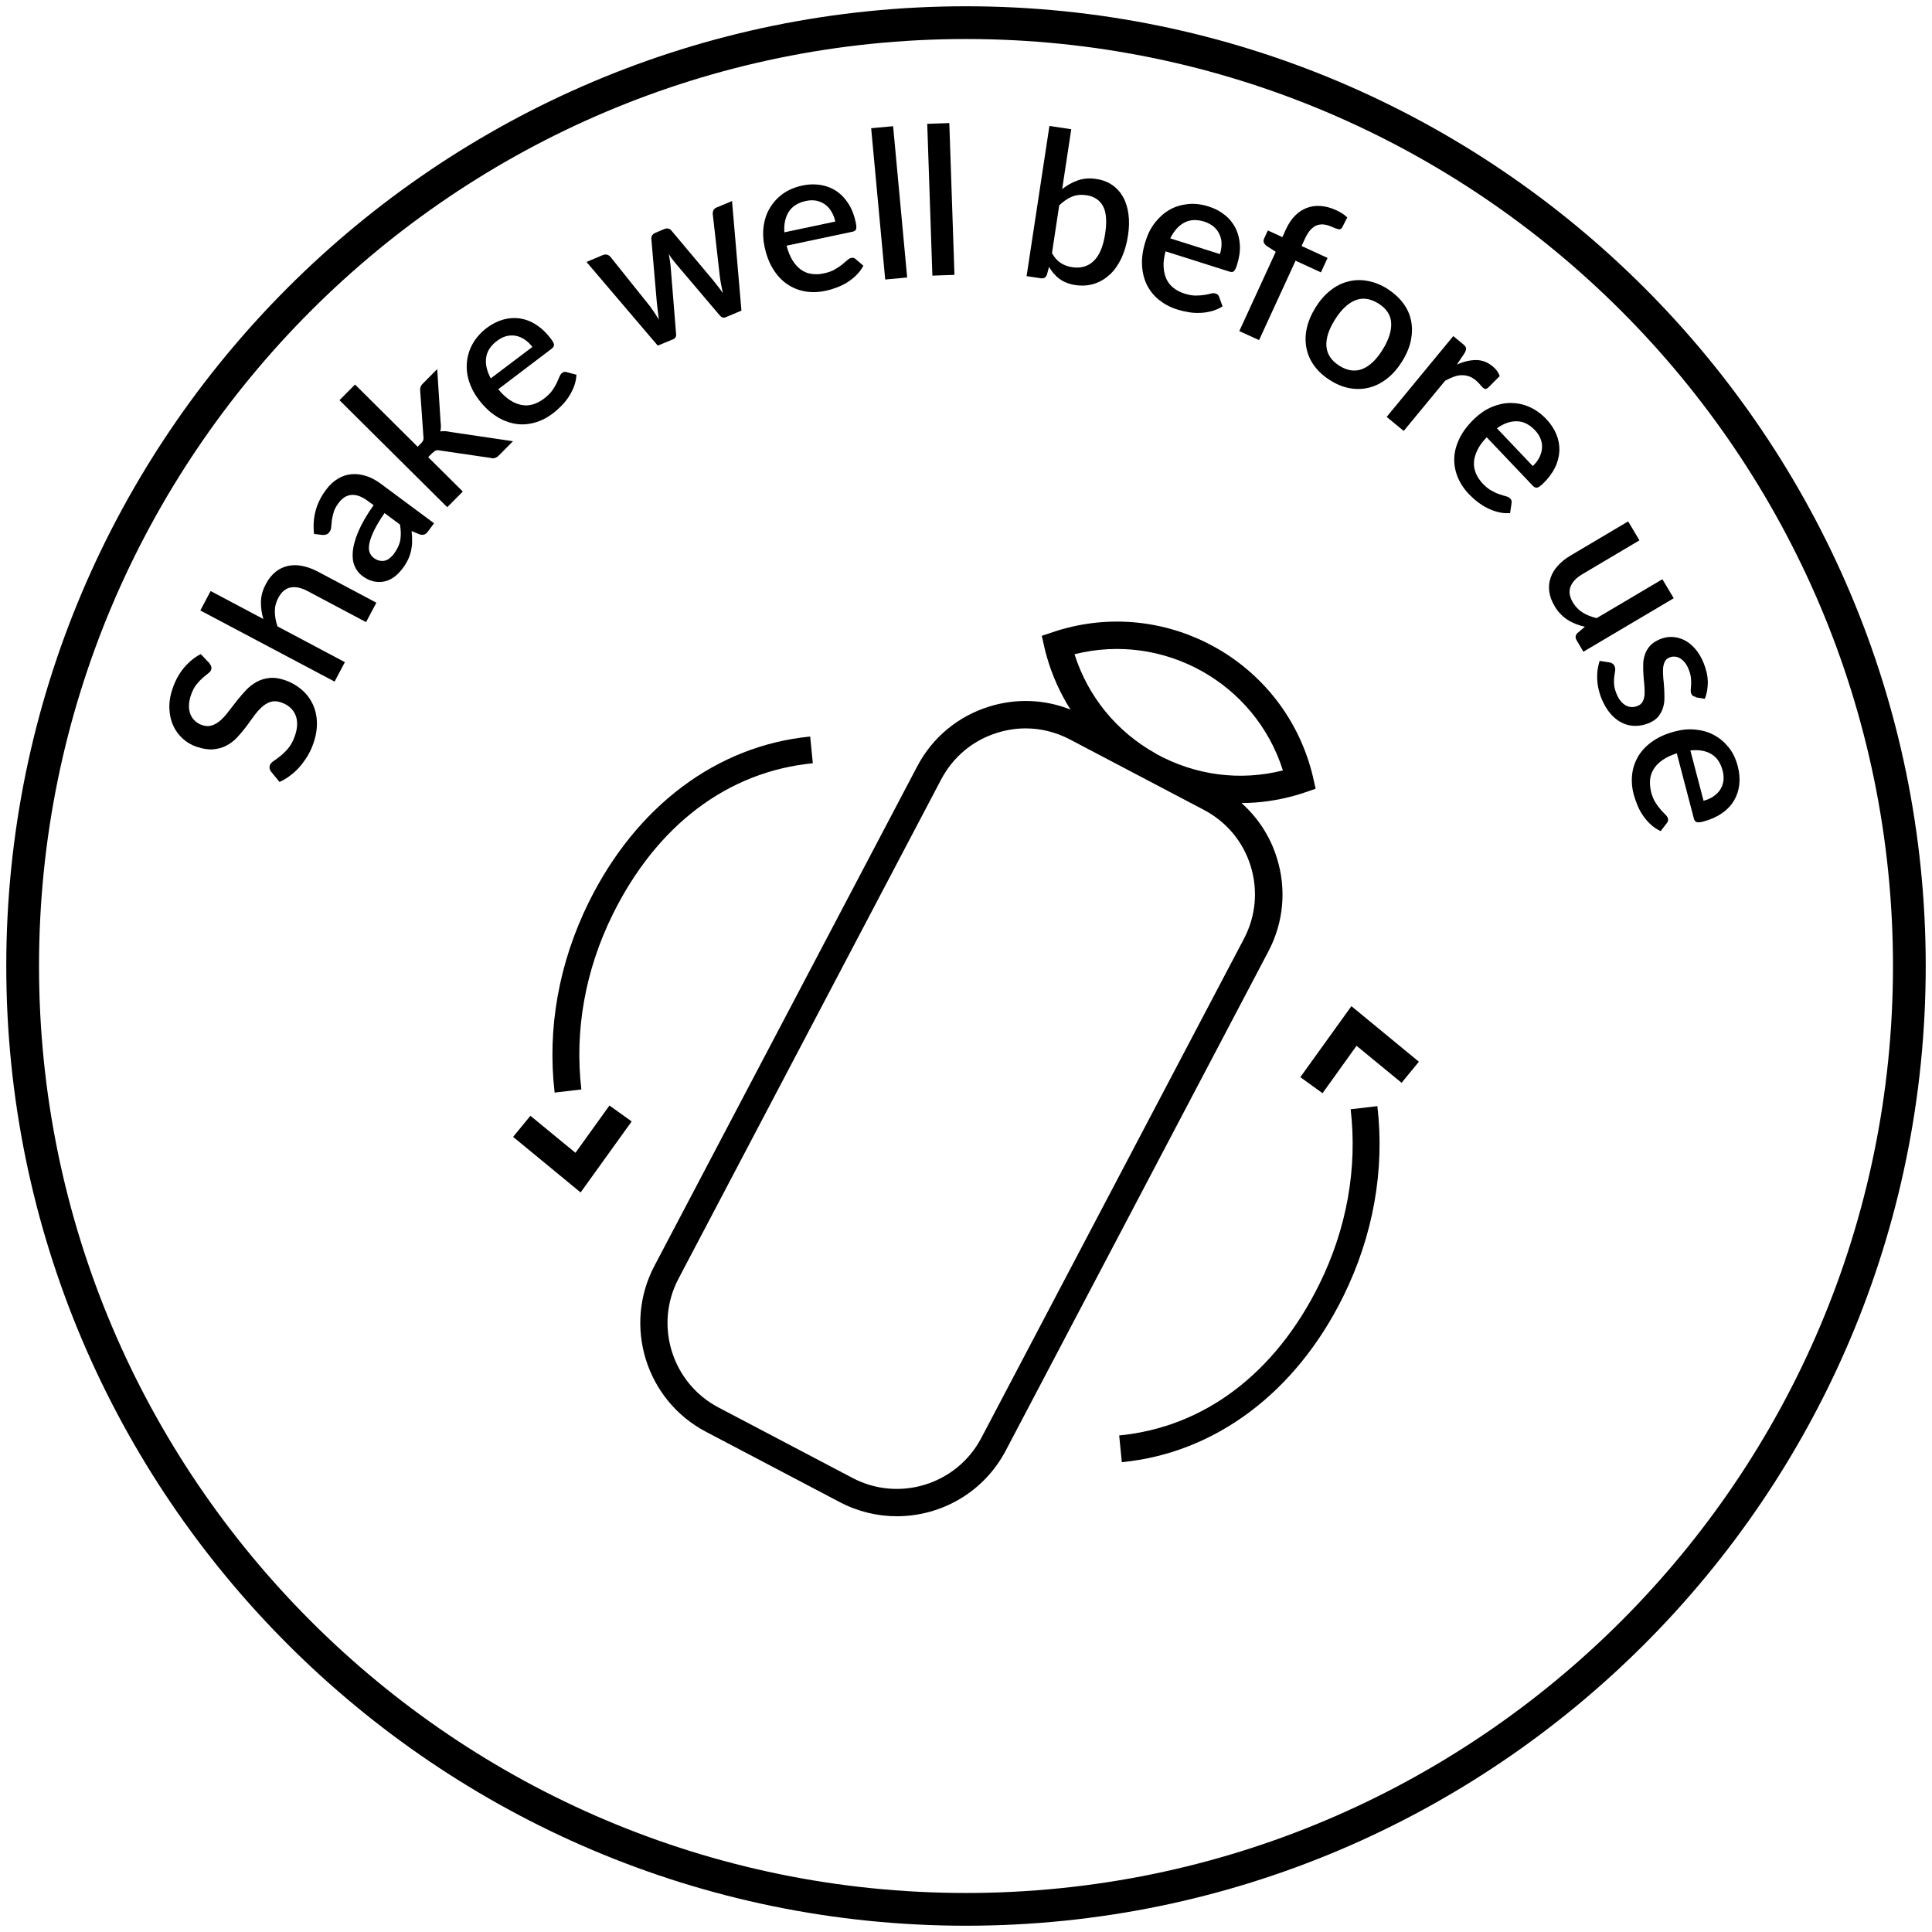 <?xml version="1.0" encoding="UTF-8"?>
<svg xmlns="http://www.w3.org/2000/svg" id="Warstwa_1" viewBox="0 0 154 154">
  <g>
    <path d="M16.7,52.89c.07.09.12.17.14.25.02.08.02.16-.01.25-.03.1-.11.19-.24.29-.12.09-.27.21-.43.35-.16.14-.33.32-.5.53-.17.21-.31.49-.43.82-.11.31-.16.59-.17.86,0,.26.04.5.12.7s.21.38.37.53c.16.15.35.26.57.33.28.1.54.1.79.02.24-.08.47-.23.69-.42.22-.2.43-.44.64-.72.21-.28.43-.56.66-.85.23-.29.47-.56.72-.83.25-.26.53-.48.84-.65s.65-.27,1.02-.31c.37-.04.79.02,1.25.18.49.17.93.42,1.3.74.38.32.67.7.88,1.13.21.43.33.92.35,1.45.02.54-.07,1.11-.28,1.71-.12.36-.28.69-.46,1-.19.31-.4.6-.63.87-.23.26-.49.5-.76.7-.27.21-.56.38-.85.51l-.68-.83c-.06-.07-.09-.15-.11-.24-.02-.09,0-.17.02-.26.04-.12.14-.23.3-.34.16-.11.34-.24.54-.4.2-.16.41-.36.62-.61.21-.25.39-.58.53-.98.23-.65.24-1.22.05-1.68-.2-.47-.57-.8-1.14-1-.31-.11-.6-.12-.85-.04-.25.08-.48.22-.7.42-.22.2-.43.44-.63.72-.2.28-.41.57-.63.86-.22.29-.45.56-.7.83-.25.27-.53.48-.85.65-.31.17-.67.26-1.06.3-.39.03-.84-.04-1.34-.21-.4-.14-.76-.35-1.08-.64-.32-.29-.58-.63-.76-1.04-.19-.4-.29-.86-.31-1.36-.02-.5.06-1.04.26-1.61.22-.64.52-1.19.91-1.65.39-.46.83-.83,1.33-1.08l.71.74Z"></path>
    <path d="M20.99,49.33c-.14-.46-.2-.92-.19-1.38.01-.46.14-.93.4-1.41.21-.4.47-.72.77-.96s.62-.39.98-.47c.36-.08.74-.08,1.14,0,.4.08.81.23,1.22.44l4.69,2.49-.82,1.55-4.69-2.49c-.5-.26-.94-.35-1.34-.27-.4.08-.72.36-.97.83-.18.35-.28.71-.27,1.09,0,.38.07.77.21,1.18l5.37,2.85-.82,1.55-10.7-5.67.82-1.55,4.2,2.23Z"></path>
    <path d="M25.03,42.54c-.14-1.28.17-2.45.95-3.49.29-.39.6-.68.95-.89.35-.21.71-.33,1.09-.36.38-.03.76.01,1.16.14.39.12.78.33,1.16.61l4.26,3.16-.47.63c-.1.14-.2.22-.29.26-.09.04-.22.04-.38,0l-.65-.27c.03.29.04.55.04.81,0,.25-.03.5-.08.74-.05.24-.13.48-.24.71s-.25.47-.44.72c-.2.27-.43.5-.67.68-.25.18-.51.3-.79.36-.28.06-.57.05-.86-.01-.3-.07-.6-.21-.9-.44-.26-.19-.46-.45-.6-.77-.14-.32-.19-.71-.15-1.17.04-.46.19-1,.45-1.61.26-.61.66-1.31,1.21-2.08l-.45-.33c-.48-.36-.92-.52-1.31-.49-.39.03-.73.24-1.03.64-.2.27-.34.52-.4.76-.07.23-.11.45-.14.64-.02.19-.04.37-.05.52-.01.16-.06.29-.15.41-.07.1-.16.16-.26.19-.1.03-.21.04-.31.03l-.65-.08ZM30.65,40.9c-.36.52-.63.97-.82,1.36-.19.39-.32.74-.38,1.02-.06.29-.06.53,0,.72.07.19.18.35.34.47.16.12.31.19.46.22.15.03.29.03.43,0,.14-.04.27-.1.39-.2.12-.1.24-.22.34-.36.27-.37.44-.74.5-1.1.06-.37.05-.77-.03-1.22l-1.24-.92Z"></path>
    <path d="M28.31,30.66l4.98,4.95.27-.27c.08-.08.14-.17.17-.24.03-.08.04-.18.02-.31l-.25-3.55c-.02-.13-.02-.26.02-.37.03-.11.1-.22.21-.32l1.12-1.13.27,4.23c.04.27.03.51-.02.74.13-.02.26-.03.38-.02.12,0,.26.03.4.06l5.01.74-1.11,1.12c-.1.1-.2.17-.31.21-.1.04-.23.04-.37,0l-4.02-.59c-.15-.03-.26-.03-.34,0s-.18.11-.3.22l-.31.31,2.76,2.74-1.24,1.25-8.59-8.53,1.24-1.25Z"></path>
    <path d="M39.74,31.05c.3.37.61.65.92.85s.62.33.92.38c.31.06.61.04.91-.05.3-.09.59-.24.88-.46.27-.21.49-.42.64-.63.15-.21.27-.42.36-.6.09-.19.16-.35.22-.5.06-.14.13-.25.21-.31.11-.09.23-.11.36-.07l.79.21c-.02.32-.08.63-.19.92-.11.29-.25.57-.42.83-.17.26-.37.51-.59.73-.22.22-.45.43-.68.6-.46.35-.95.6-1.46.74-.51.14-1.02.18-1.54.09s-1.02-.28-1.52-.6c-.5-.32-.97-.77-1.41-1.35-.35-.46-.6-.95-.76-1.46-.16-.51-.21-1.02-.16-1.52.05-.5.2-.99.46-1.45s.63-.89,1.12-1.26c.41-.31.84-.53,1.29-.66.45-.13.9-.16,1.34-.1.45.07.88.23,1.3.5s.81.63,1.17,1.11c.17.22.25.38.26.49,0,.11-.05.21-.18.31l-4.27,3.24ZM42.43,27.65c-.18-.24-.38-.43-.6-.58-.22-.15-.45-.25-.7-.3s-.5-.04-.75.02-.51.19-.76.38c-.51.38-.8.83-.87,1.34-.07.51.05,1.06.37,1.65l3.31-2.5Z"></path>
    <path d="M58.35,16.03l.75,8.73-1.29.54c-.15.06-.3,0-.44-.16l-3.53-4.16c-.1-.12-.19-.24-.28-.36-.09-.12-.17-.24-.25-.36.06.29.1.6.14.9l.44,5.44c.03.22-.05.37-.23.44l-1.23.51-5.68-6.67,1.28-.54c.13-.05.24-.07.35-.04.11.03.19.08.26.15l3.16,3.95c.14.19.26.37.38.54.12.18.23.36.34.54-.03-.21-.06-.43-.08-.64-.03-.22-.05-.44-.08-.67l-.44-5.11c-.01-.1,0-.2.06-.29.05-.09.14-.16.25-.21l.71-.3c.12-.05.23-.06.33-.04s.19.08.25.16l3.29,3.92c.15.18.29.36.42.53.13.17.27.35.39.53-.04-.21-.09-.42-.13-.63-.04-.21-.08-.44-.11-.67l-.57-5.03c0-.1.02-.2.07-.29s.14-.17.26-.21l1.22-.51Z"></path>
    <path d="M62.7,19.59c.12.46.28.85.47,1.16.19.31.42.56.67.74s.53.3.84.34c.31.05.64.04.99-.04.34-.07.62-.17.85-.3.23-.13.42-.26.59-.39.16-.13.3-.25.41-.35.11-.1.22-.17.33-.19.14-.03.26,0,.35.09l.62.53c-.15.28-.34.54-.56.75-.22.22-.46.41-.73.58-.27.17-.55.3-.84.41-.29.11-.59.2-.87.26-.57.12-1.11.14-1.63.05-.52-.09-1-.28-1.43-.57-.43-.29-.81-.69-1.12-1.19-.32-.5-.55-1.11-.7-1.82-.12-.56-.14-1.11-.07-1.64.08-.53.24-1.01.5-1.44.26-.43.6-.81,1.03-1.12.43-.31.95-.53,1.55-.66.5-.11.98-.12,1.44-.05.46.07.88.23,1.26.48.38.25.7.58.97,1,.27.42.47.92.59,1.5.06.27.06.45.03.55-.04.1-.14.17-.29.2l-5.24,1.11ZM66.58,17.66c-.06-.29-.16-.55-.3-.78-.13-.23-.3-.42-.5-.57-.2-.15-.43-.25-.69-.31-.26-.05-.54-.05-.85.02-.62.13-1.08.42-1.36.85-.28.43-.4.98-.36,1.65l4.06-.86Z"></path>
    <path d="M71.19,10.06l1.12,12.06-1.75.16-1.12-12.06,1.75-.16Z"></path>
    <path d="M75.67,9.81l.41,12.1-1.76.06-.41-12.1,1.76-.06Z"></path>
    <path d="M84.63,15.1c.4-.32.82-.56,1.28-.72.46-.16.95-.2,1.49-.11.48.07.9.23,1.26.48.36.25.64.56.86.95.22.39.36.85.43,1.37.07.52.06,1.09-.04,1.72-.1.67-.28,1.26-.52,1.79-.25.52-.55.96-.92,1.3-.37.34-.78.59-1.25.74s-.97.18-1.51.1c-.26-.04-.5-.1-.71-.19-.21-.08-.4-.19-.56-.31s-.32-.27-.45-.42c-.13-.16-.26-.33-.37-.53l-.17.63c-.05.12-.11.2-.19.24-.08.04-.18.06-.3.04l-1.13-.17,1.82-11.97,1.74.26-.73,4.81ZM83.86,20.19c.2.35.43.61.7.78.27.17.57.28.91.33.68.1,1.26-.06,1.71-.5.46-.44.77-1.18.92-2.22.14-.95.08-1.67-.18-2.15s-.71-.78-1.32-.87c-.43-.06-.81-.03-1.16.12-.34.14-.68.37-1.01.69l-.58,3.83Z"></path>
    <path d="M92.91,20.01c-.12.46-.18.87-.16,1.24.02.37.09.69.22.98.13.28.32.52.56.71.24.2.54.35.88.46.33.1.62.16.89.16.26,0,.5-.02.7-.05.21-.04.38-.07.53-.11.15-.04.27-.04.38,0,.13.04.22.13.26.25l.28.77c-.27.17-.56.3-.86.38-.3.08-.61.13-.92.14-.31.01-.62,0-.94-.06-.31-.05-.61-.12-.89-.21-.55-.17-1.03-.43-1.45-.76-.41-.33-.73-.73-.97-1.2-.23-.47-.36-1-.39-1.59-.03-.59.07-1.23.29-1.92.17-.55.42-1.04.75-1.46.33-.42.71-.76,1.14-1.01s.92-.4,1.45-.46c.53-.06,1.09,0,1.68.19.49.15.92.38,1.28.67.37.29.65.64.86,1.04.2.4.32.85.35,1.35.03.5-.05,1.03-.23,1.6-.08.26-.17.43-.25.5-.08.07-.2.08-.35.03l-5.11-1.62ZM97.24,20.25c.09-.28.13-.55.13-.82,0-.27-.06-.52-.16-.74-.1-.23-.25-.43-.45-.61-.2-.17-.45-.31-.75-.41-.61-.19-1.14-.17-1.6.07-.46.24-.83.66-1.13,1.26l3.95,1.25Z"></path>
    <path d="M98.79,26.38l2.9-6.31-.7-.45c-.11-.08-.19-.17-.24-.27s-.04-.21.01-.33l.3-.65,1.16.53.29-.64c.2-.43.44-.79.72-1.07.28-.29.6-.49.94-.62s.71-.18,1.11-.15.8.14,1.22.33c.17.08.33.17.48.26s.28.2.41.32l-.4.79c-.07.13-.17.18-.31.15-.13-.03-.29-.09-.47-.17-.22-.1-.44-.17-.64-.2-.2-.03-.4-.01-.58.05s-.36.19-.52.36c-.16.17-.31.41-.45.71l-.27.59,2.07.95-.53,1.15-2.02-.93-2.91,6.33-1.6-.73Z"></path>
    <path d="M110.59,23.03c.52.33.94.71,1.26,1.14s.53.9.63,1.4c.1.5.09,1.03-.02,1.58-.12.55-.35,1.1-.7,1.66-.35.56-.74,1.01-1.19,1.36-.44.35-.91.59-1.41.72-.5.13-1.01.15-1.54.06-.53-.09-1.06-.3-1.58-.63-.53-.33-.95-.71-1.27-1.15-.32-.43-.53-.9-.63-1.41-.1-.5-.1-1.03.02-1.58.12-.55.35-1.1.7-1.67.35-.56.74-1.01,1.19-1.36.44-.35.91-.59,1.41-.71.5-.13,1.01-.15,1.54-.05.53.09,1.06.3,1.59.63ZM106.77,29.16c.64.4,1.25.48,1.83.25.58-.23,1.12-.75,1.61-1.54s.72-1.51.68-2.14c-.04-.63-.38-1.14-1.02-1.54-.65-.4-1.26-.49-1.85-.25-.58.24-1.12.75-1.62,1.55s-.72,1.51-.67,2.13c.05.62.4,1.14,1.04,1.54Z"></path>
    <path d="M116.13,29.06c.54-.24,1.05-.36,1.53-.36.48,0,.92.17,1.32.5.14.12.26.24.35.37s.17.27.21.41l-.94.94c-.08.06-.14.08-.2.08-.06,0-.12-.03-.18-.08-.06-.05-.14-.14-.24-.26s-.21-.23-.34-.34c-.19-.16-.38-.27-.57-.33-.19-.06-.39-.09-.59-.08-.2,0-.41.05-.62.13-.21.08-.44.18-.67.31l-3.3,4-1.36-1.12,5.31-6.44.79.65c.14.12.22.22.23.32.01.1-.03.22-.11.37l-.61.91Z"></path>
    <path d="M118.51,34.85c-.33.34-.58.68-.74,1.01-.16.33-.26.65-.28.96-.02.31.03.61.15.9.12.29.3.56.55.83.24.25.47.44.7.56.23.13.44.23.64.29.2.07.37.12.52.16.15.04.26.1.33.18.1.1.13.22.11.35l-.12.81c-.32.02-.63,0-.94-.08-.3-.07-.59-.18-.87-.32-.28-.14-.54-.31-.79-.5-.25-.19-.47-.4-.68-.61-.4-.42-.7-.88-.9-1.37-.2-.49-.29-1-.27-1.52.02-.52.17-1.05.43-1.58.26-.53.66-1.05,1.18-1.55.42-.4.87-.71,1.36-.92.49-.21.99-.32,1.49-.33.5,0,1,.09,1.49.3.49.21.95.53,1.38.98.35.37.62.77.8,1.2.18.43.26.87.25,1.32-.02.45-.13.9-.35,1.35s-.54.88-.97,1.29c-.2.19-.35.29-.46.31-.11.02-.22-.03-.33-.14l-3.69-3.88ZM122.18,37.15c.21-.2.38-.42.51-.66.12-.24.2-.48.22-.73.02-.25,0-.5-.1-.75-.09-.25-.24-.49-.46-.72-.44-.46-.92-.7-1.44-.71-.52-.01-1.05.17-1.59.56l2.86,3.01Z"></path>
    <path d="M133.39,47.7l-7.18,4.25-.54-.92c-.12-.2-.1-.39.06-.56l.6-.51c-.25-.06-.49-.13-.72-.22-.23-.09-.45-.2-.65-.33s-.4-.29-.57-.47c-.18-.18-.34-.4-.48-.64-.23-.39-.37-.78-.42-1.16-.05-.38-.01-.74.11-1.09.12-.35.31-.67.59-.97.27-.3.61-.57,1.02-.81l4.57-2.71.9,1.51-4.57,2.71c-.48.29-.79.62-.93,1-.14.38-.07.8.2,1.25.2.33.46.6.78.8.32.2.69.34,1.11.44l5.24-3.1.9,1.51Z"></path>
    <path d="M135.14,55.53c-.09,0-.16-.04-.21-.07-.05-.04-.09-.09-.12-.17-.04-.08-.05-.19-.04-.31.01-.12.02-.26.03-.43s0-.35-.02-.55-.09-.43-.19-.68c-.08-.2-.18-.37-.3-.52-.12-.14-.24-.25-.38-.33-.13-.08-.27-.12-.42-.13-.14-.01-.28.01-.42.07-.18.07-.31.19-.38.35-.07.16-.12.35-.13.57-.01.22,0,.46.02.72.03.26.05.53.07.81s.02.55.02.83c0,.28-.05.54-.13.78-.08.25-.21.47-.38.67s-.42.37-.73.5c-.36.15-.72.22-1.09.22-.36,0-.71-.08-1.04-.24-.33-.16-.64-.4-.92-.72-.28-.32-.52-.73-.72-1.21-.11-.27-.19-.54-.25-.8-.06-.27-.09-.53-.1-.79,0-.26,0-.51.04-.75.04-.24.09-.47.16-.67l.78.12c.09.01.18.05.25.1.07.05.13.12.17.23.04.11.05.23.03.36-.02.13-.05.28-.07.46-.02.17-.03.37-.01.59.01.23.08.48.2.78.1.24.22.44.35.59.13.15.27.27.42.34s.3.11.45.11c.15,0,.3-.03.45-.09.2-.08.33-.2.42-.37.08-.16.13-.36.14-.58.01-.22,0-.46-.02-.73-.03-.26-.05-.53-.07-.81-.02-.27-.03-.55-.02-.83,0-.28.06-.54.14-.79.09-.25.22-.48.41-.69s.45-.38.79-.52c.31-.13.62-.19.95-.18s.65.09.96.24c.31.15.6.38.87.68s.5.68.69,1.14c.21.52.33,1.02.34,1.52,0,.49-.07.94-.24,1.35l-.74-.12Z"></path>
    <path d="M133.68,60.04c-.45.14-.83.32-1.14.53s-.54.44-.71.71-.27.55-.3.86c-.03.31,0,.64.08.99.09.33.2.61.34.83.14.22.28.41.42.57.14.16.26.29.37.39s.18.21.21.32c.04.14.01.26-.08.36l-.5.65c-.29-.14-.55-.31-.78-.52-.23-.21-.43-.44-.61-.7-.18-.26-.33-.53-.45-.82-.12-.29-.22-.58-.3-.86-.15-.56-.19-1.1-.13-1.63.06-.53.23-1.01.5-1.46.27-.45.65-.84,1.14-1.18.49-.34,1.08-.6,1.78-.78.56-.15,1.11-.2,1.64-.14.53.05,1.02.19,1.46.43.45.24.83.56,1.17.98s.58.93.73,1.52c.13.5.17.98.12,1.44-.05.46-.19.89-.42,1.28-.23.39-.55.73-.96,1.01-.41.29-.9.51-1.47.66-.26.07-.45.09-.55.05-.1-.03-.18-.13-.22-.28l-1.36-5.19ZM135.79,63.83c.29-.08.54-.18.76-.33.22-.15.41-.32.55-.53s.23-.44.27-.7c.04-.26.02-.54-.06-.85-.16-.62-.47-1.06-.91-1.32-.45-.26-1-.36-1.66-.28l1.05,4.01Z"></path>
  </g>
  <path d="M77,153.5C34.82,153.5.5,119.18.5,77S34.82.5,77,.5s76.5,34.32,76.5,76.5-34.32,76.5-76.5,76.5ZM77,3.11C36.26,3.11,3.11,36.26,3.11,77s33.15,73.89,73.89,73.89,73.89-33.15,73.89-73.89S117.74,3.11,77,3.11Z"></path>
  <g>
    <polygon points="46.28 95.05 40.9 90.62 42.28 88.94 45.87 91.89 48.58 88.12 50.35 89.39 46.28 95.05"></polygon>
    <path d="M104.65,61.9c-.05-.23-.11-.46-.18-.69-2.42-8.51-11.31-13.47-19.82-11.05-.23.06-.45.13-.67.21l-.94.31.22.97c.05.23.11.46.18.69.43,1.51,1.07,2.93,1.89,4.22-2.07-.82-4.33-.91-6.48-.24-2.49.77-4.54,2.47-5.75,4.79l-20.94,39.8c-2.51,4.77-.67,10.7,4.1,13.21l10.69,5.62c1.45.76,3,1.12,4.54,1.12,3.52,0,6.92-1.9,8.67-5.22l20.94-39.8c1.22-2.31,1.46-4.96.68-7.45-.53-1.72-1.51-3.21-2.82-4.38,1.44,0,2.88-.21,4.3-.61.23-.07.46-.13.68-.21l.93-.32-.22-.96ZM99.69,69.03c.6,1.94.41,4-.53,5.79l-20.94,39.8c-1.95,3.71-6.56,5.14-10.26,3.19l-10.69-5.62c-3.71-1.95-5.14-6.56-3.19-10.26l20.94-39.8c.95-1.8,2.53-3.12,4.47-3.72.74-.23,1.51-.35,2.26-.35,1.22,0,2.42.3,3.53.88l10.69,5.62c1.8.95,3.12,2.53,3.72,4.47ZM92.12,60.06c-3.12-1.74-5.4-4.54-6.47-7.91,7.1-1.79,14.4,2.28,16.61,9.26-3.44.87-7.02.39-10.14-1.34Z"></path>
    <path d="M44.21,87.09c-.6-5.11.34-10.34,2.71-15.15,3.79-7.69,10.23-12.51,17.66-13.23l.21,2.13c-6.78.66-12.44,4.94-15.95,12.05-2.19,4.43-3.05,9.25-2.5,13.95l-2.13.25Z"></path>
    <g>
      <polygon points="105.42 87.14 103.65 85.86 107.72 80.2 113.1 84.63 111.72 86.31 108.13 83.36 105.42 87.14"></polygon>
      <path d="M89.42,116.55l-.21-2.13c6.78-.66,12.44-4.94,15.95-12.05,2.19-4.43,3.05-9.25,2.5-13.95l2.13-.25c.6,5.11-.34,10.34-2.71,15.15-3.79,7.69-10.23,12.51-17.66,13.23Z"></path>
    </g>
  </g>
</svg>
